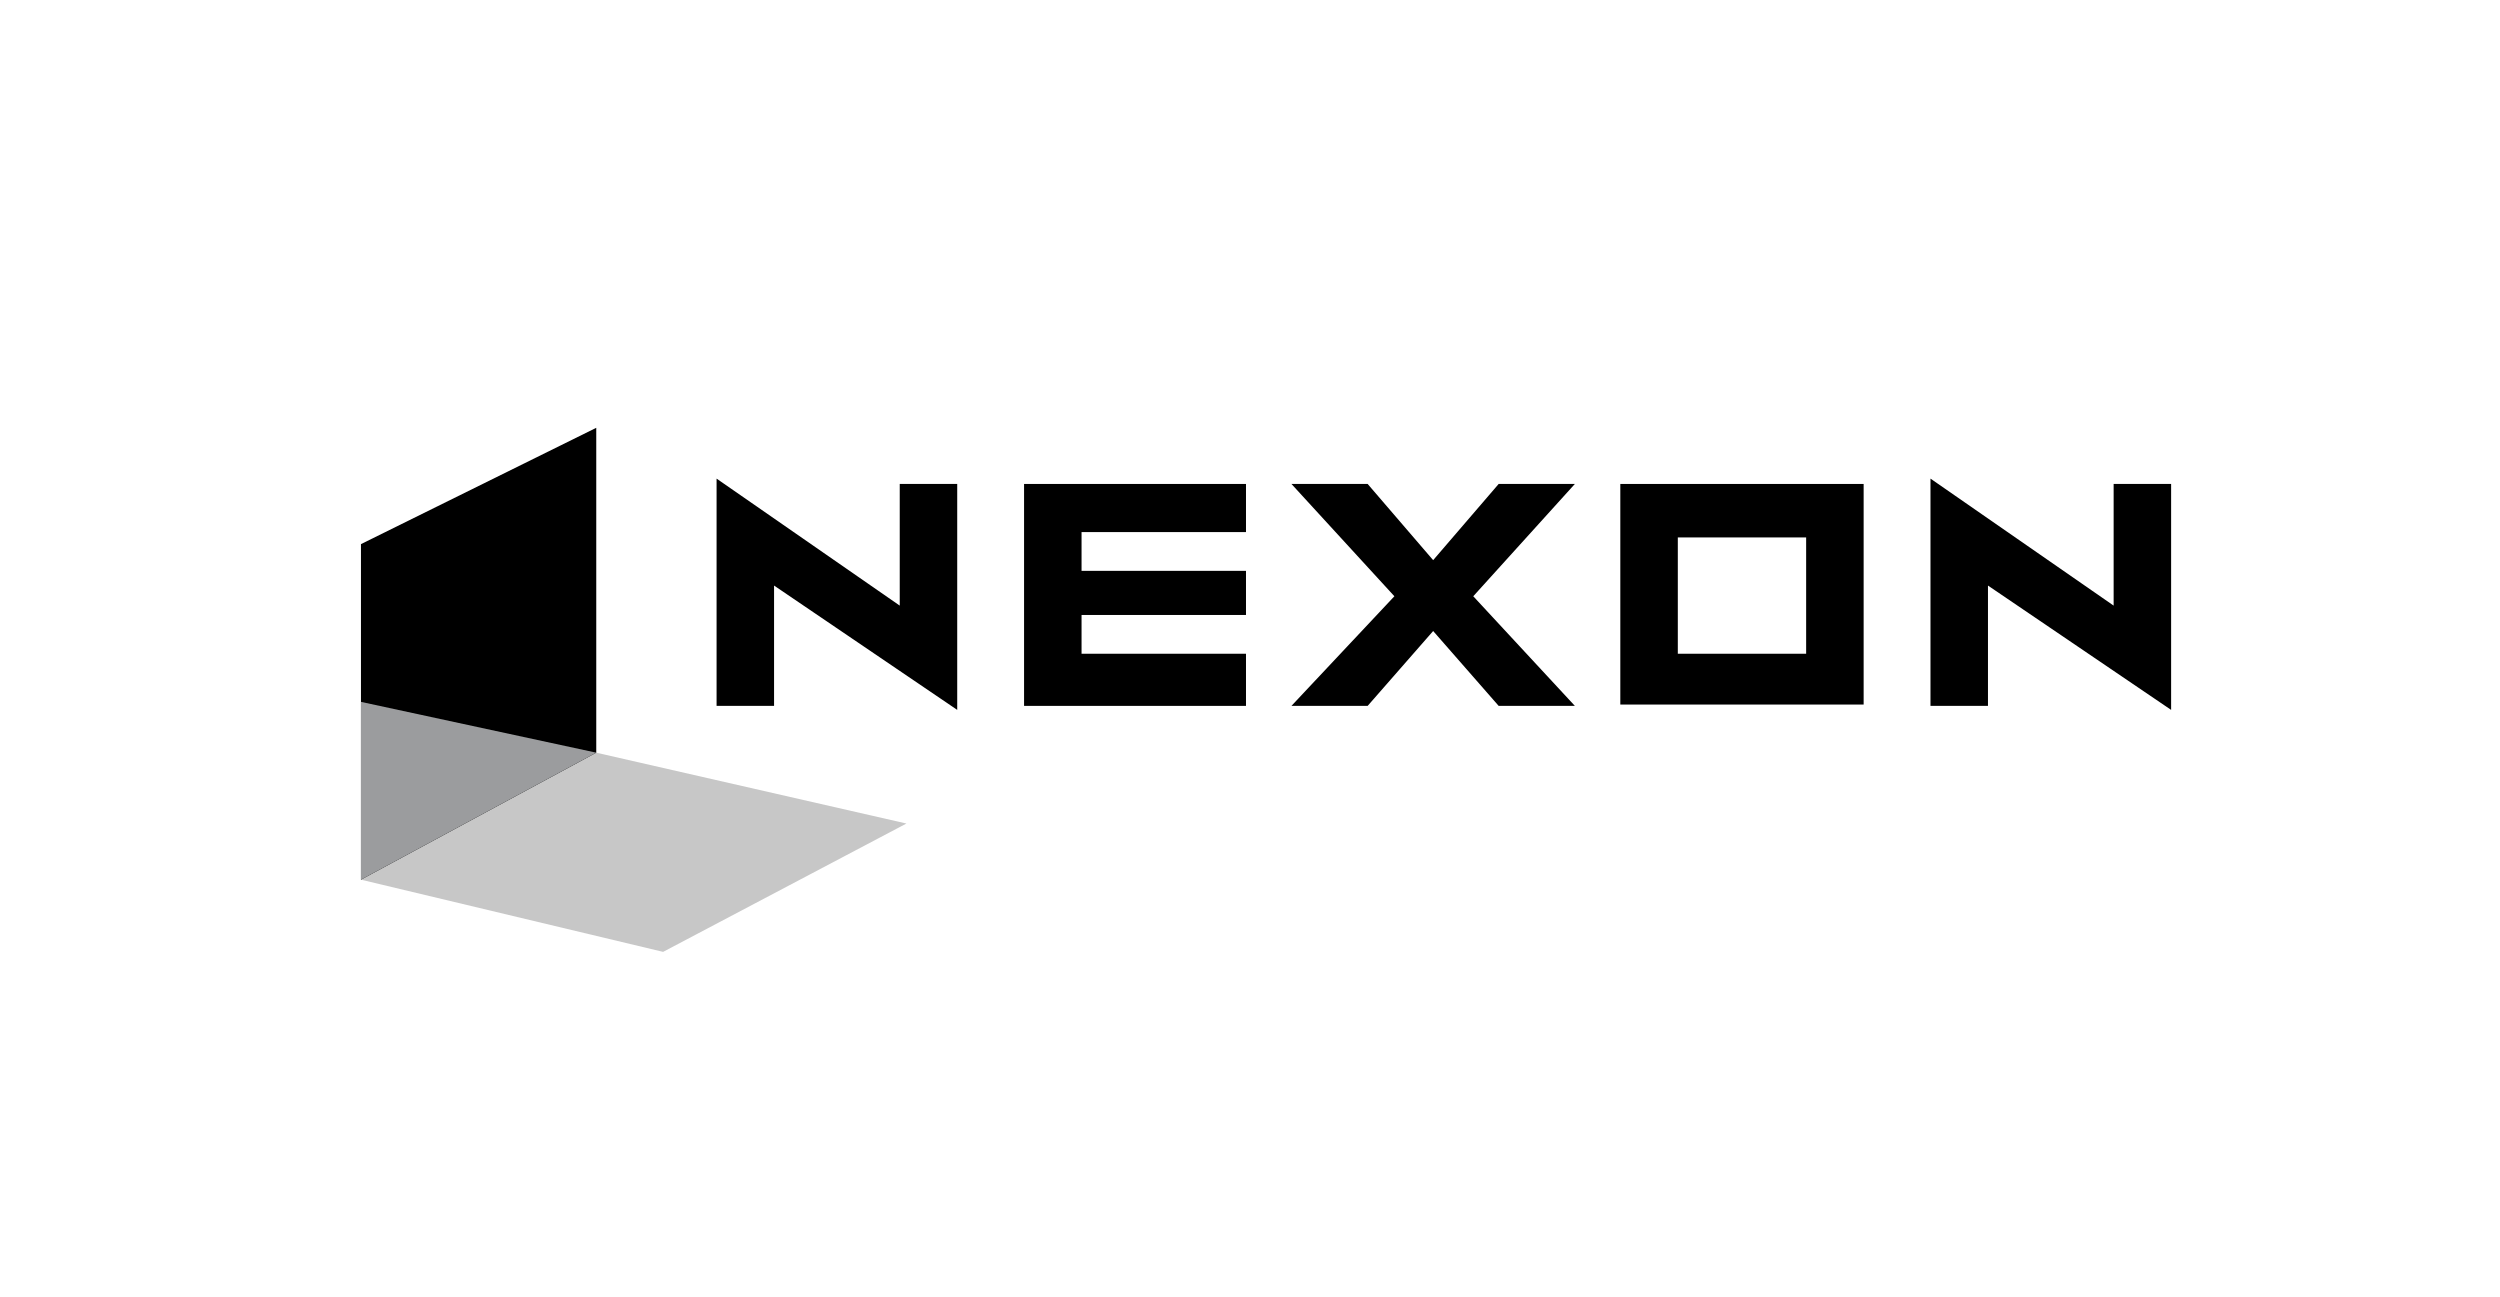 <svg width="187" height="97" viewBox="0 0 187 97" version="1.1" xmlns="http://www.w3.org/2000/svg" xmlns:xlink="http://www.w3.org/1999/xlink">
<title>logo_nexon</title>
<desc>Created using Figma</desc>
<g id="Canvas" transform="translate(-79 -1293)">
<clipPath id="clip-0" clip-rule="evenodd">
<path d="M 79 1293L 266 1293L 266 1390L 79 1390L 79 1293Z" fill="#FFFFFF"/>
</clipPath>
<g id="logo_nexon" clip-path="url(#clip-0)">
<g id="Group">
<g id="Vector">
<use xlink:href="#path0_fill" transform="translate(175.6 1329.2)"/>
</g>
<g id="Vector">
<use xlink:href="#path1_fill" transform="translate(155.6 1329.2)"/>
</g>
<g id="Vector">
<use xlink:href="#path2_fill" transform="translate(200.2 1329.2)"/>
</g>
<g id="Vector">
<use xlink:href="#path3_fill" transform="translate(132.6 1328.8)"/>
</g>
<g id="Vector">
<use xlink:href="#path4_fill" transform="translate(223.4 1328.8)"/>
</g>
<g id="Vector">
<use xlink:href="#path5_fill" transform="translate(106 1325)"/>
</g>
<g id="Vector">
<use xlink:href="#path6_fill" transform="translate(106 1349.3)" fill="#C7C7C7"/>
</g>
<g id="Vector">
<use xlink:href="#path7_fill" transform="translate(106 1345.5)" fill="#9B9C9E"/>
</g>
</g>
</g>
</g>
<defs>
<path id="path0_fill" d="M 21.2 6.10352e-06L 15.5 6.10352e-06L 10.6 5.7L 5.7 6.10352e-06L 2.44141e-05 6.10352e-06L 7.7 8.4L 2.44141e-05 16.6L 5.7 16.6L 10.6 11L 15.5 16.6L 21.2 16.6L 13.6 8.4L 21.2 6.10352e-06Z"/>
<path id="path1_fill" d="M 16.6 3.6L 16.6 6.10352e-06L 4.3 6.10352e-06L 2.44141e-05 6.10352e-06L 2.44141e-05 3.6L 2.44141e-05 6.5L 2.44141e-05 9.8L 2.44141e-05 12.7L 2.44141e-05 16.6L 4.3 16.6L 16.6 16.6L 16.6 12.7L 4.3 12.7L 4.3 9.8L 16.6 9.8L 16.6 6.5L 4.3 6.5L 4.3 3.6L 16.6 3.6Z"/>
<path id="path2_fill" d="M 13.9 6.10352e-06L 4.3 6.10352e-06L 0 6.10352e-06L 0 4L 0 12.7L 0 16.5L 4.3 16.5L 13.9 16.5L 18.2 16.5L 18.2 12.7L 18.2 4L 18.2 6.10352e-06L 13.9 6.10352e-06ZM 13.9 12.7L 4.3 12.7L 4.3 4L 13.9 4L 13.9 12.7Z"/>
<path id="path3_fill" d="M 13.7 0.4L 13.7 9.5L 2.44141e-05 1.2207e-05L 2.44141e-05 17L 4.3 17L 4.3 8L 18 17.3L 18 0.4L 13.7 0.4Z"/>
<path id="path4_fill" d="M 13.7 0.4L 13.7 9.5L 1.2207e-05 1.2207e-05L 1.2207e-05 17L 4.3 17L 4.3 8L 18 17.3L 18 0.4L 13.7 0.4Z"/>
<path id="path5_fill" d="M 17.6 33.8L -1.2207e-05 33.8L -1.2207e-05 8.7L 17.6 -6.10352e-06L 17.6 33.8Z"/>
<path id="path6_fill" d="M 22.6 14.9L -1.2207e-05 9.5L 17.6 1.2207e-05L 40.8 5.3L 22.6 14.9Z"/>
<path id="path7_fill" d="M -1.2207e-05 -6.10352e-06L -1.2207e-05 13.3L 17.6 3.8L -1.2207e-05 -6.10352e-06Z"/>
</defs>
</svg>
